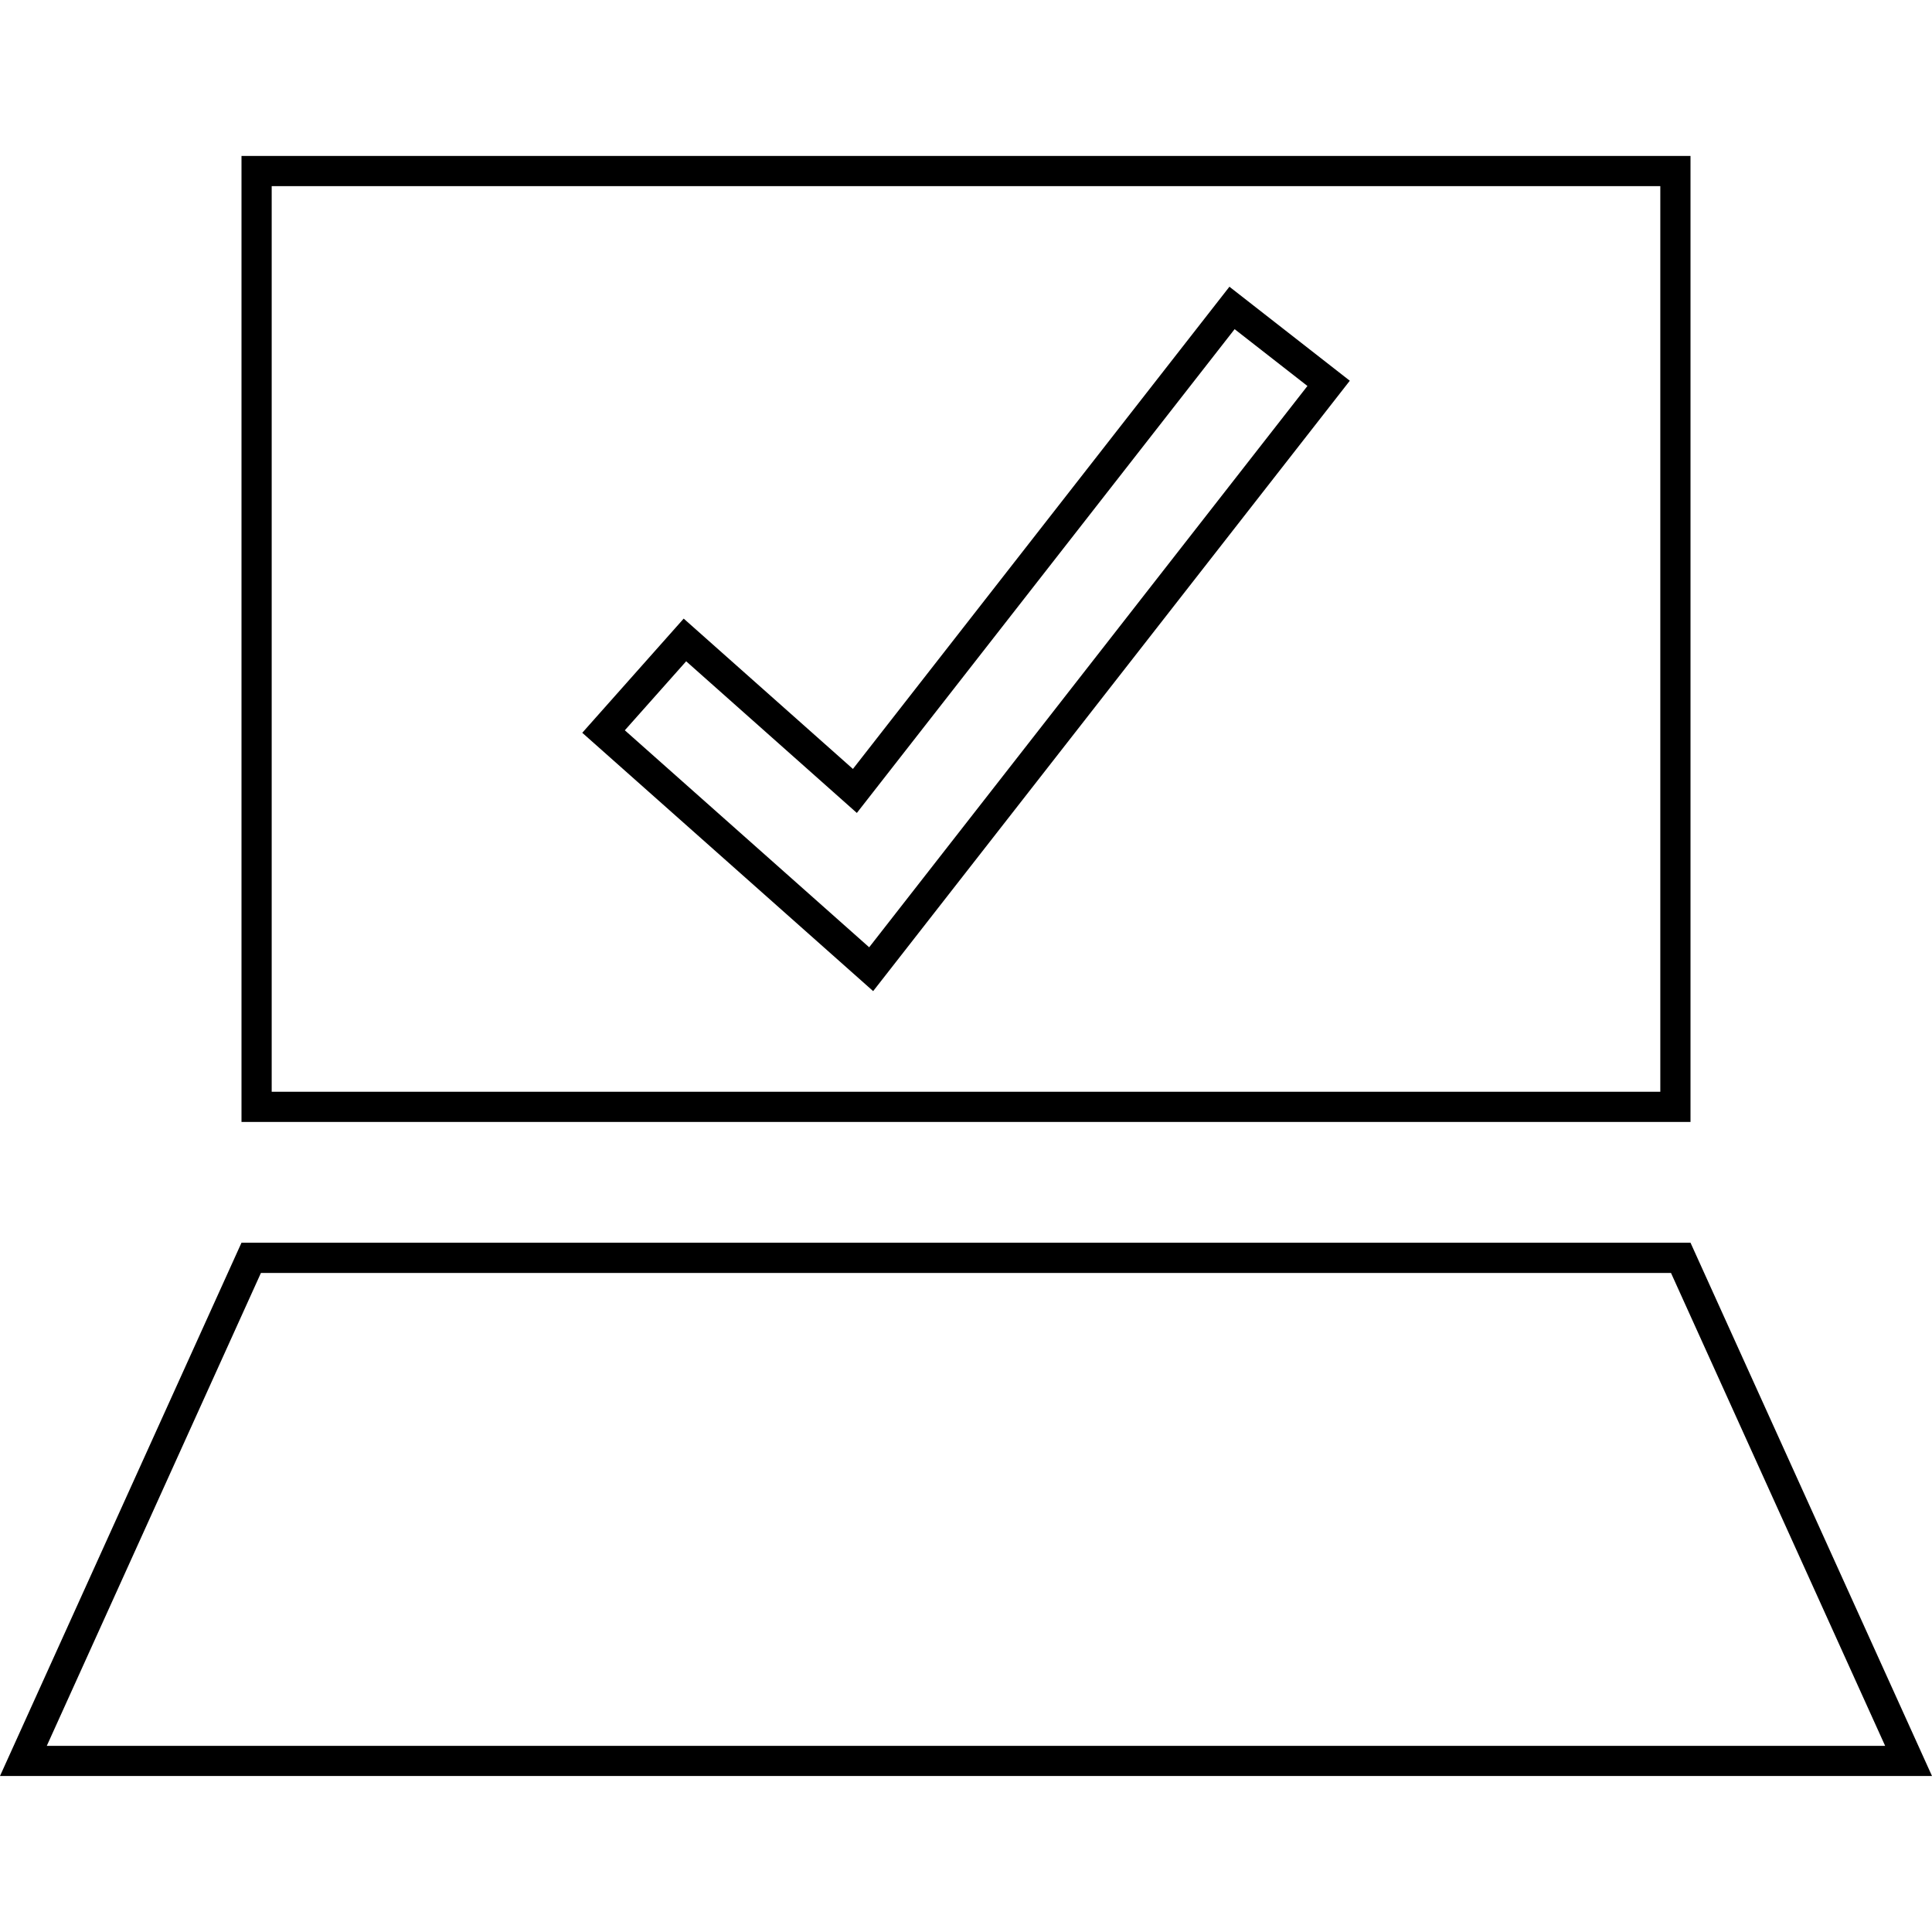 <?xml version="1.0" encoding="UTF-8"?>
<svg width="1200pt" height="1200pt" version="1.1" viewBox="0 0 1200 1200" xmlns="http://www.w3.org/2000/svg">
 <g>
  <path d="m150 771.86-150 331.24h1200l-150-331.24zm-120.94 312.52 133.01-293.74h875.81l133.01 293.74z"/>
  <path d="m1050 96.863h-900v600h900zm-18.75 581.25h-862.5v-562.5h862.5z"/>
  <path d="m838.39 236.48-74.773-58.387-233.85 299.51-105.11-93.375-63 70.914 180.68 160.46zm-450.3 217.12 38.102-42.863 91.086 80.926 14.926 13.273 12.301-15.75 222.34-284.74 45.227 35.289-272.21 348.64z"/>
 </g>
</svg>
